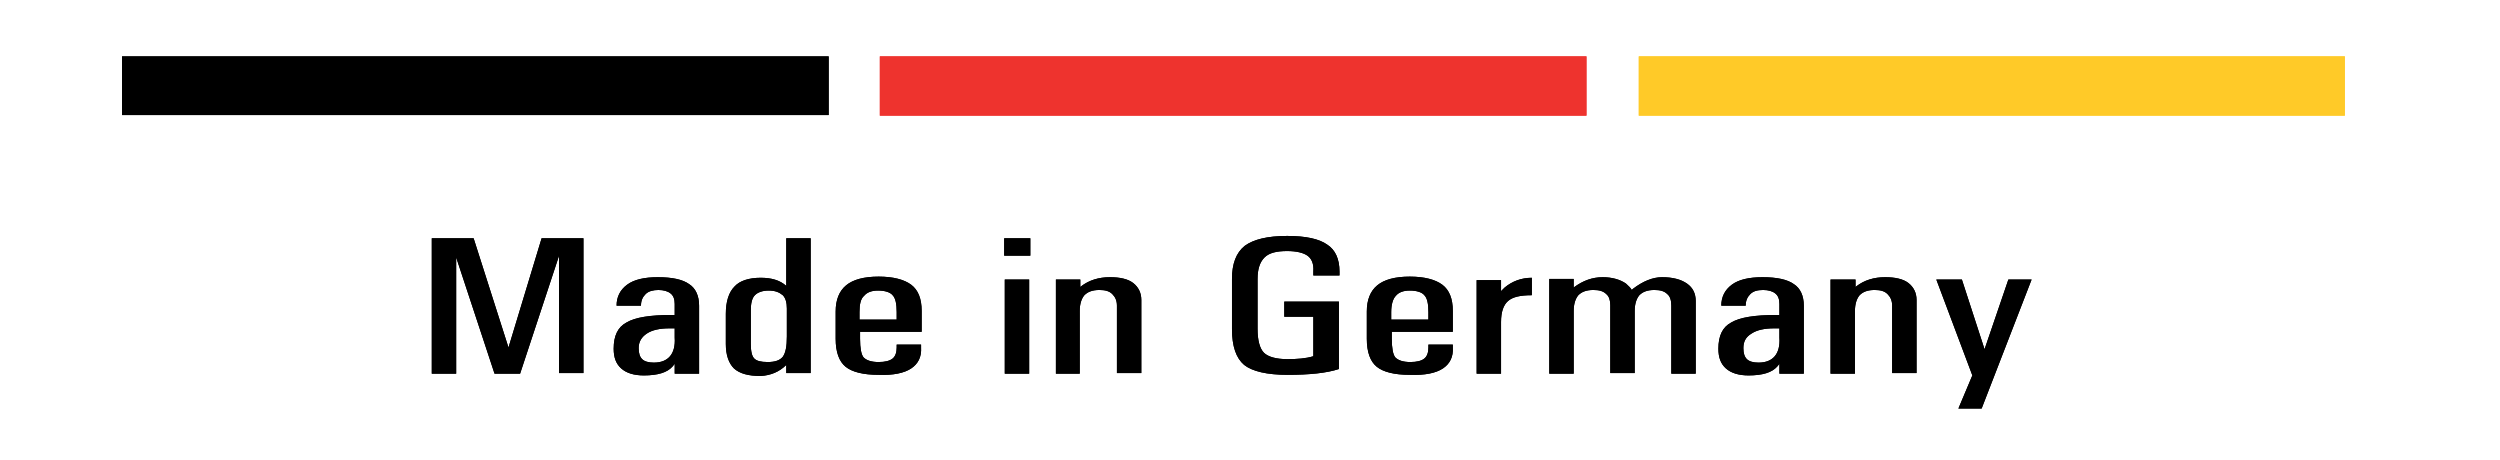 <svg xmlns="http://www.w3.org/2000/svg" xmlns:xlink="http://www.w3.org/1999/xlink" id="Layer_1" x="0px" y="0px" viewBox="0 0 430.2 79.2" style="enable-background:new 0 0 430.2 79.2;" xml:space="preserve"><style type="text/css">	.st0{fill:#EE332E;}	.st1{fill:#FFCA28;}</style><g>	<g>		<path d="M78.4,44L78.4,44l6.7,20.3h2.2h2.2L96.2,44h0v20.2h2.1h2.1V41h-3.6h-3.6l-5.7,18.8h0L81.5,41h-3.6h-3.6v23.3h2.1h2.1V44   L78.4,44z M115.7,63.1c0.2-0.2,0.3-0.4,0.4-0.5v1.7h4.2V52.6c0-1.7-0.6-3-1.7-3.7c-1.1-0.8-2.9-1.2-5.4-1.2   c-2.3,0-4.1,0.4-5.3,1.3c-1.2,0.9-1.8,2.1-1.8,3.6h4.2c0-0.9,0.3-1.5,0.8-2c0.5-0.5,1.3-0.7,2.2-0.7c0.9,0,1.6,0.2,2.1,0.6   c0.5,0.4,0.7,1,0.7,1.8v1.9h-0.5c-3.7,0-6.3,0.4-7.8,1.3c-1.5,0.8-2.2,2.3-2.2,4.5v0c0,1.5,0.4,2.6,1.3,3.4   c0.9,0.8,2.2,1.2,3.9,1.2l0,0l0,0C113.2,64.6,114.8,64.1,115.7,63.1L115.7,63.1L115.7,63.1z M116.1,58.1c0.1,1.4-0.2,2.5-0.8,3.2   c-0.6,0.7-1.5,1.1-2.8,1.1c-0.9,0-1.6-0.2-2-0.6c-0.4-0.4-0.6-1-0.6-1.9v0c0-1.1,0.5-1.9,1.4-2.5c0.9-0.6,2.2-0.9,3.9-0.9h0.9   V58.1L116.1,58.1L116.1,58.1z M135.3,62.8v1.4h2.1h2.1V41h-2.1h-2.1v8.2c-1.1-1-2.6-1.4-4.4-1.4c-2,0-3.6,0.5-4.5,1.5   c-1,1-1.5,2.6-1.5,4.7v5.2c0,1.9,0.5,3.3,1.4,4.2c1,0.9,2.5,1.3,4.6,1.3l0,0l0,0C132.6,64.6,134.1,64,135.3,62.8L135.3,62.8   L135.3,62.8z M134.7,50.8c0.5,0.5,0.7,1.3,0.7,2.3v4.8c0,1.7-0.2,2.8-0.7,3.5c-0.5,0.6-1.3,0.9-2.6,0.9c-1.2,0-1.9-0.2-2.3-0.6   c-0.4-0.4-0.6-1.2-0.6-2.5v-5.8c0-1.2,0.2-2.1,0.7-2.6c0.5-0.5,1.3-0.8,2.4-0.8S134.1,50.3,134.7,50.8L134.7,50.8z M156.8,63.4   c1.2-0.8,1.8-2,1.7-3.6v-0.5h-4.2v0.5c0,0.8-0.2,1.5-0.7,1.9c-0.5,0.4-1.3,0.6-2.4,0.6c-1.3,0-2.1-0.3-2.6-0.8   c-0.4-0.5-0.6-1.6-0.6-3.2v-1.2h10.6v-3.6c0-2.1-0.6-3.6-1.8-4.5c-1.2-0.9-3.1-1.4-5.6-1.4c-2.5,0-4.4,0.5-5.6,1.5   c-1.2,1-1.8,2.5-1.8,4.5v4.7c0,2.3,0.6,3.9,1.7,4.8c1.1,0.9,3,1.4,5.7,1.4l0,0l0,0C153.7,64.6,155.6,64.2,156.8,63.4L156.8,63.4z    M147.9,55v-1.3c0-1.3,0.2-2.3,0.8-2.8c0.5-0.6,1.3-0.9,2.4-0.9c1.2,0,2.1,0.3,2.5,0.8c0.5,0.5,0.7,1.5,0.7,2.9V55H147.9L147.9,55   z M172.9,64.3h2.1h2.1V48.1H175h-2.1V64.3L172.9,64.3z M172.8,44h4.5v-3h-4.5V44L172.8,44z M181.6,64.3h2.1h2.1V53.5   c0-1.2,0.3-2.1,0.8-2.7c0.6-0.6,1.4-0.9,2.6-0.9c1,0,1.7,0.2,2.2,0.7c0.5,0.5,0.8,1.1,0.8,2v11.6h2.1h2.1V51.6   c0-1.2-0.5-2.2-1.4-2.9c-0.9-0.7-2.3-1-4-1c-1.9,0-3.6,0.5-5,1.6l-0.1,0.1v-1.3h-2.1h-2.1V64.3L181.6,64.3z M230.4,63.5V51.9H221   v2.6h5v6.8c-1.3,0.4-2.8,0.5-4.5,0.5c-1.9,0-3.3-0.4-4-1.1c-0.7-0.7-1.1-2.1-1.1-4.1v-8.6c0-1.7,0.4-2.9,1.2-3.7   c0.8-0.8,2.1-1.1,3.9-1.1c1.6,0,2.8,0.3,3.5,0.8c0.7,0.5,1.1,1.4,1,2.7v0.7h4.5v-0.7c0-2.1-0.7-3.7-2.1-4.6   c-1.4-1-3.7-1.5-6.9-1.5c-3.4,0-5.8,0.6-7.3,1.7c-1.5,1.2-2.2,3.1-2.2,5.7v8.6c0,3,0.7,5,2.1,6.2c1.4,1.1,3.9,1.7,7.5,1.7l0,0l0,0   C225.3,64.5,228.3,64.2,230.4,63.5L230.4,63.5L230.4,63.5z M248.3,63.4c1.2-0.8,1.8-2,1.7-3.6v-0.5h-4.2v0.5   c0,0.8-0.2,1.5-0.7,1.9c-0.5,0.4-1.3,0.6-2.4,0.6c-1.3,0-2.1-0.3-2.6-0.8c-0.4-0.5-0.6-1.6-0.6-3.2v-1.2H250v-3.6   c0-2.1-0.6-3.6-1.8-4.5c-1.2-0.9-3.1-1.4-5.6-1.4c-2.5,0-4.4,0.5-5.6,1.5c-1.2,1-1.8,2.5-1.8,4.5v4.7c0,2.3,0.6,3.9,1.7,4.8   c1.1,0.9,3,1.4,5.7,1.4l0,0l0,0C245.2,64.6,247.1,64.2,248.3,63.4L248.3,63.4z M239.4,55v-1.3c0-1.3,0.3-2.3,0.8-2.8   c0.5-0.6,1.3-0.9,2.4-0.9c1.2,0,2.1,0.3,2.5,0.8c0.5,0.5,0.7,1.5,0.7,2.9V55H239.4L239.4,55z M254.1,64.3h2.1h2.1v-8.9   c0-1.7,0.4-2.9,1.2-3.6c0.8-0.7,2.1-1,4.1-1v-3c-1.8,0-3.4,0.6-4.7,1.7l-0.6,0.6v-1.9h-2.1h-2.1V64.3L254.1,64.3z M266.6,64.3h2.1   h2.1V53.5c0-1.2,0.3-2.1,0.8-2.7c0.6-0.6,1.4-0.9,2.6-0.9c1,0,1.7,0.2,2.2,0.7c0.5,0.4,0.7,1.1,0.7,1.9v11.7h2.1h2.1V53.5   c0-1.2,0.3-2.1,0.8-2.7c0.6-0.6,1.4-0.9,2.6-0.9c1,0,1.7,0.2,2.2,0.7c0.5,0.4,0.7,1.1,0.7,2v11.7h2.1h2.1V51.8   c0-1.3-0.5-2.3-1.5-3c-1-0.7-2.4-1.1-4.3-1.1c-1.6,0-3.3,0.7-5,2l-0.2,0.2c-0.2-0.4-0.6-0.7-1-1.1c-1-0.7-2.4-1.1-4-1.1   c-1.8,0-3.4,0.6-4.9,1.7l-0.1,0.1v-1.5h-2.1h-2.1V64.3L266.6,64.3z M305.8,63.1c0.2-0.2,0.3-0.4,0.4-0.5v1.7h4.2V52.6   c0-1.7-0.6-3-1.7-3.7c-1.1-0.8-2.9-1.2-5.4-1.2c-2.3,0-4.1,0.4-5.3,1.3c-1.2,0.9-1.8,2.1-1.8,3.6h4.2c0-0.9,0.3-1.5,0.8-2   c0.5-0.5,1.2-0.7,2.2-0.7c0.9,0,1.6,0.2,2.1,0.6c0.5,0.4,0.7,1,0.7,1.8v1.9h-0.5c-3.7,0-6.3,0.4-7.8,1.3c-1.5,0.8-2.2,2.3-2.2,4.5   v0c0,1.5,0.4,2.6,1.3,3.4c0.9,0.8,2.2,1.2,3.9,1.2l0,0l0,0C303.3,64.6,304.9,64.1,305.8,63.1L305.8,63.1L305.8,63.1z M306.2,58.1   c0.1,1.4-0.2,2.5-0.8,3.2c-0.6,0.7-1.5,1.1-2.8,1.1c-0.9,0-1.6-0.2-2-0.6c-0.4-0.4-0.6-1-0.6-1.9v0c0-1.1,0.4-1.9,1.4-2.5   c0.9-0.6,2.2-0.9,3.9-0.9h0.9V58.1L306.2,58.1L306.2,58.1z M315,64.3h2.1h2.1V53.5c0-1.2,0.3-2.1,0.8-2.7c0.6-0.6,1.4-0.9,2.6-0.9   c1,0,1.7,0.2,2.2,0.7c0.5,0.5,0.8,1.1,0.8,2v11.6h2.1h2.1V51.6c0-1.2-0.5-2.2-1.4-2.9c-0.9-0.7-2.3-1-4-1c-1.9,0-3.6,0.5-5,1.6   l-0.1,0.1v-1.3h-2.1H315V64.3L315,64.3z M349.6,48.1h-2h-2l-4.1,12h0l-3.9-12h-2.2h-2.2l6.2,16.5v0l-2.4,5.7h2h2L349.6,48.1   L349.6,48.1z"></path>		<polygon points="21,9.7 21,19.8 142.6,19.8 142.6,9.7 21,9.7   "></polygon>		<polygon class="st0" points="151.4,9.7 151.4,19.9 273,19.9 273,9.7 151.4,9.7   "></polygon>		<polygon class="st1" points="282,9.7 282,19.9 403.5,19.9 403.5,9.7 282,9.7   "></polygon>	</g></g><g>	<g>		<path d="M78.4,44L78.4,44l6.7,20.3h2.2h2.2L96.2,44h0v20.2h2.1h2.1V41h-3.6h-3.6l-5.7,18.8h0L81.5,41h-3.6h-3.6v23.3h2.1h2.1V44   L78.4,44z M115.7,63.1c0.2-0.2,0.3-0.4,0.4-0.5v1.7h4.2V52.6c0-1.7-0.6-3-1.7-3.7c-1.1-0.8-2.9-1.2-5.4-1.2   c-2.3,0-4.1,0.4-5.3,1.3c-1.2,0.9-1.8,2.1-1.8,3.6h4.2c0-0.9,0.3-1.5,0.8-2c0.5-0.5,1.3-0.7,2.2-0.7c0.9,0,1.6,0.2,2.1,0.6   c0.5,0.4,0.7,1,0.7,1.8v1.9h-0.5c-3.7,0-6.3,0.4-7.8,1.3c-1.5,0.8-2.2,2.3-2.2,4.5v0c0,1.5,0.4,2.6,1.3,3.4   c0.9,0.8,2.2,1.2,3.9,1.2l0,0l0,0C113.2,64.6,114.8,64.1,115.7,63.1L115.7,63.1L115.7,63.1z M116.1,58.1c0.1,1.4-0.2,2.5-0.8,3.2   c-0.6,0.7-1.5,1.1-2.8,1.1c-0.9,0-1.6-0.2-2-0.6c-0.4-0.4-0.6-1-0.6-1.9v0c0-1.1,0.5-1.9,1.4-2.5c0.9-0.6,2.2-0.9,3.9-0.9h0.9   V58.1L116.1,58.1L116.1,58.1z M135.3,62.8v1.4h2.1h2.1V41h-2.1h-2.1v8.2c-1.1-1-2.6-1.4-4.4-1.4c-2,0-3.6,0.5-4.5,1.5   c-1,1-1.5,2.6-1.5,4.7v5.2c0,1.9,0.5,3.3,1.4,4.2c1,0.9,2.5,1.3,4.6,1.3l0,0l0,0C132.6,64.6,134.1,64,135.3,62.8L135.3,62.8   L135.3,62.8z M134.7,50.8c0.5,0.5,0.7,1.3,0.7,2.3v4.8c0,1.7-0.2,2.8-0.7,3.5c-0.5,0.6-1.3,0.9-2.6,0.9c-1.2,0-1.9-0.2-2.3-0.6   c-0.4-0.4-0.6-1.2-0.6-2.5v-5.8c0-1.2,0.2-2.1,0.7-2.6c0.5-0.5,1.3-0.8,2.4-0.8S134.1,50.3,134.7,50.8L134.7,50.8z M156.8,63.4   c1.2-0.8,1.8-2,1.7-3.6v-0.5h-4.2v0.5c0,0.8-0.2,1.5-0.7,1.9c-0.5,0.4-1.3,0.6-2.4,0.6c-1.3,0-2.1-0.3-2.6-0.8   c-0.4-0.5-0.6-1.6-0.6-3.2v-1.2h10.6v-3.6c0-2.1-0.6-3.6-1.8-4.5c-1.2-0.9-3.1-1.4-5.6-1.4c-2.5,0-4.4,0.5-5.6,1.5   c-1.2,1-1.8,2.5-1.8,4.5v4.7c0,2.3,0.6,3.9,1.7,4.8c1.1,0.9,3,1.4,5.7,1.4l0,0l0,0C153.7,64.6,155.6,64.2,156.8,63.4L156.8,63.4z    M147.9,55v-1.3c0-1.3,0.2-2.3,0.8-2.8c0.5-0.6,1.3-0.9,2.4-0.9c1.2,0,2.1,0.3,2.5,0.8c0.5,0.5,0.7,1.5,0.7,2.9V55H147.9L147.9,55   z M172.9,64.3h2.1h2.1V48.1H175h-2.1V64.3L172.9,64.3z M172.8,44h4.5v-3h-4.5V44L172.8,44z M181.6,64.3h2.1h2.1V53.5   c0-1.2,0.3-2.1,0.8-2.7c0.6-0.6,1.4-0.9,2.6-0.9c1,0,1.7,0.2,2.2,0.7c0.5,0.5,0.8,1.1,0.8,2v11.6h2.1h2.1V51.6   c0-1.2-0.5-2.2-1.4-2.9c-0.9-0.7-2.3-1-4-1c-1.9,0-3.6,0.5-5,1.6l-0.1,0.1v-1.3h-2.1h-2.1V64.3L181.6,64.3z M230.4,63.5V51.9H221   v2.6h5v6.8c-1.3,0.4-2.8,0.5-4.5,0.5c-1.9,0-3.3-0.4-4-1.1c-0.7-0.7-1.1-2.1-1.1-4.1v-8.6c0-1.7,0.4-2.9,1.2-3.7   c0.8-0.8,2.1-1.1,3.9-1.1c1.6,0,2.8,0.3,3.5,0.8c0.7,0.5,1.1,1.4,1,2.7v0.7h4.5v-0.7c0-2.1-0.7-3.7-2.1-4.6   c-1.4-1-3.7-1.5-6.9-1.5c-3.4,0-5.8,0.6-7.3,1.7c-1.5,1.2-2.2,3.1-2.2,5.7v8.6c0,3,0.7,5,2.1,6.2c1.4,1.1,3.9,1.7,7.5,1.7l0,0l0,0   C225.3,64.5,228.3,64.2,230.4,63.5L230.4,63.5L230.4,63.5z M248.3,63.4c1.2-0.8,1.8-2,1.7-3.6v-0.5h-4.2v0.5   c0,0.8-0.2,1.5-0.7,1.9c-0.5,0.4-1.3,0.6-2.4,0.6c-1.3,0-2.1-0.3-2.6-0.8c-0.4-0.5-0.6-1.6-0.6-3.2v-1.2H250v-3.6   c0-2.1-0.6-3.6-1.8-4.5c-1.2-0.9-3.1-1.4-5.6-1.4c-2.5,0-4.4,0.5-5.6,1.5c-1.2,1-1.8,2.5-1.8,4.5v4.7c0,2.3,0.6,3.9,1.7,4.8   c1.1,0.9,3,1.4,5.7,1.4l0,0l0,0C245.2,64.6,247.1,64.2,248.3,63.4L248.3,63.4z M239.4,55v-1.3c0-1.3,0.3-2.3,0.8-2.8   c0.5-0.6,1.3-0.9,2.4-0.9c1.2,0,2.1,0.3,2.5,0.8c0.5,0.5,0.7,1.5,0.7,2.9V55H239.4L239.4,55z M254.1,64.3h2.1h2.1v-8.9   c0-1.7,0.4-2.9,1.2-3.6c0.8-0.7,2.1-1,4.1-1v-3c-1.8,0-3.4,0.6-4.7,1.7l-0.6,0.6v-1.9h-2.1h-2.1V64.3L254.1,64.3z M266.6,64.3h2.1   h2.1V53.5c0-1.2,0.3-2.1,0.8-2.7c0.6-0.6,1.4-0.9,2.6-0.9c1,0,1.7,0.2,2.2,0.7c0.5,0.4,0.7,1.1,0.7,1.9v11.7h2.1h2.1V53.5   c0-1.2,0.3-2.1,0.8-2.7c0.6-0.6,1.4-0.9,2.6-0.9c1,0,1.7,0.2,2.2,0.7c0.5,0.4,0.7,1.1,0.7,2v11.7h2.1h2.1V51.8   c0-1.3-0.5-2.3-1.5-3c-1-0.7-2.4-1.1-4.3-1.1c-1.6,0-3.3,0.7-5,2l-0.2,0.2c-0.2-0.4-0.6-0.7-1-1.1c-1-0.7-2.4-1.1-4-1.1   c-1.8,0-3.4,0.6-4.9,1.7l-0.1,0.1v-1.5h-2.1h-2.1V64.3L266.6,64.3z M305.8,63.1c0.2-0.2,0.3-0.4,0.4-0.5v1.7h4.2V52.6   c0-1.7-0.6-3-1.7-3.7c-1.1-0.8-2.9-1.2-5.4-1.2c-2.3,0-4.1,0.4-5.3,1.3c-1.2,0.9-1.8,2.1-1.8,3.6h4.2c0-0.9,0.3-1.5,0.8-2   c0.5-0.5,1.2-0.7,2.2-0.7c0.9,0,1.6,0.2,2.1,0.6c0.5,0.4,0.7,1,0.7,1.8v1.9h-0.5c-3.7,0-6.3,0.4-7.8,1.3c-1.5,0.8-2.2,2.3-2.2,4.5   v0c0,1.5,0.4,2.6,1.3,3.4c0.9,0.8,2.2,1.2,3.9,1.2l0,0l0,0C303.3,64.6,304.9,64.1,305.8,63.1L305.8,63.1L305.8,63.1z M306.2,58.1   c0.1,1.4-0.2,2.5-0.8,3.2c-0.6,0.7-1.5,1.1-2.8,1.1c-0.9,0-1.6-0.2-2-0.6c-0.4-0.4-0.6-1-0.6-1.9v0c0-1.1,0.4-1.9,1.4-2.5   c0.9-0.6,2.2-0.9,3.9-0.9h0.9V58.1L306.2,58.1L306.2,58.1z M315,64.3h2.1h2.1V53.5c0-1.2,0.3-2.1,0.8-2.7c0.6-0.6,1.4-0.9,2.6-0.9   c1,0,1.7,0.2,2.2,0.7c0.5,0.5,0.8,1.1,0.8,2v11.6h2.1h2.1V51.6c0-1.2-0.5-2.2-1.4-2.9c-0.9-0.7-2.3-1-4-1c-1.9,0-3.6,0.5-5,1.6   l-0.1,0.1v-1.3h-2.1H315V64.3L315,64.3z M349.6,48.1h-2h-2l-4.1,12h0l-3.9-12h-2.2h-2.2l6.2,16.5v0l-2.4,5.7h2h2L349.6,48.1   L349.6,48.1z"></path>		<polygon points="21,9.7 21,19.8 142.6,19.8 142.6,9.7 21,9.7   "></polygon>		<polygon class="st0" points="151.4,9.7 151.4,19.9 273,19.9 273,9.7 151.4,9.7   "></polygon>		<polygon class="st1" points="282,9.7 282,19.9 403.5,19.9 403.5,9.7 282,9.7   "></polygon>	</g></g></svg>